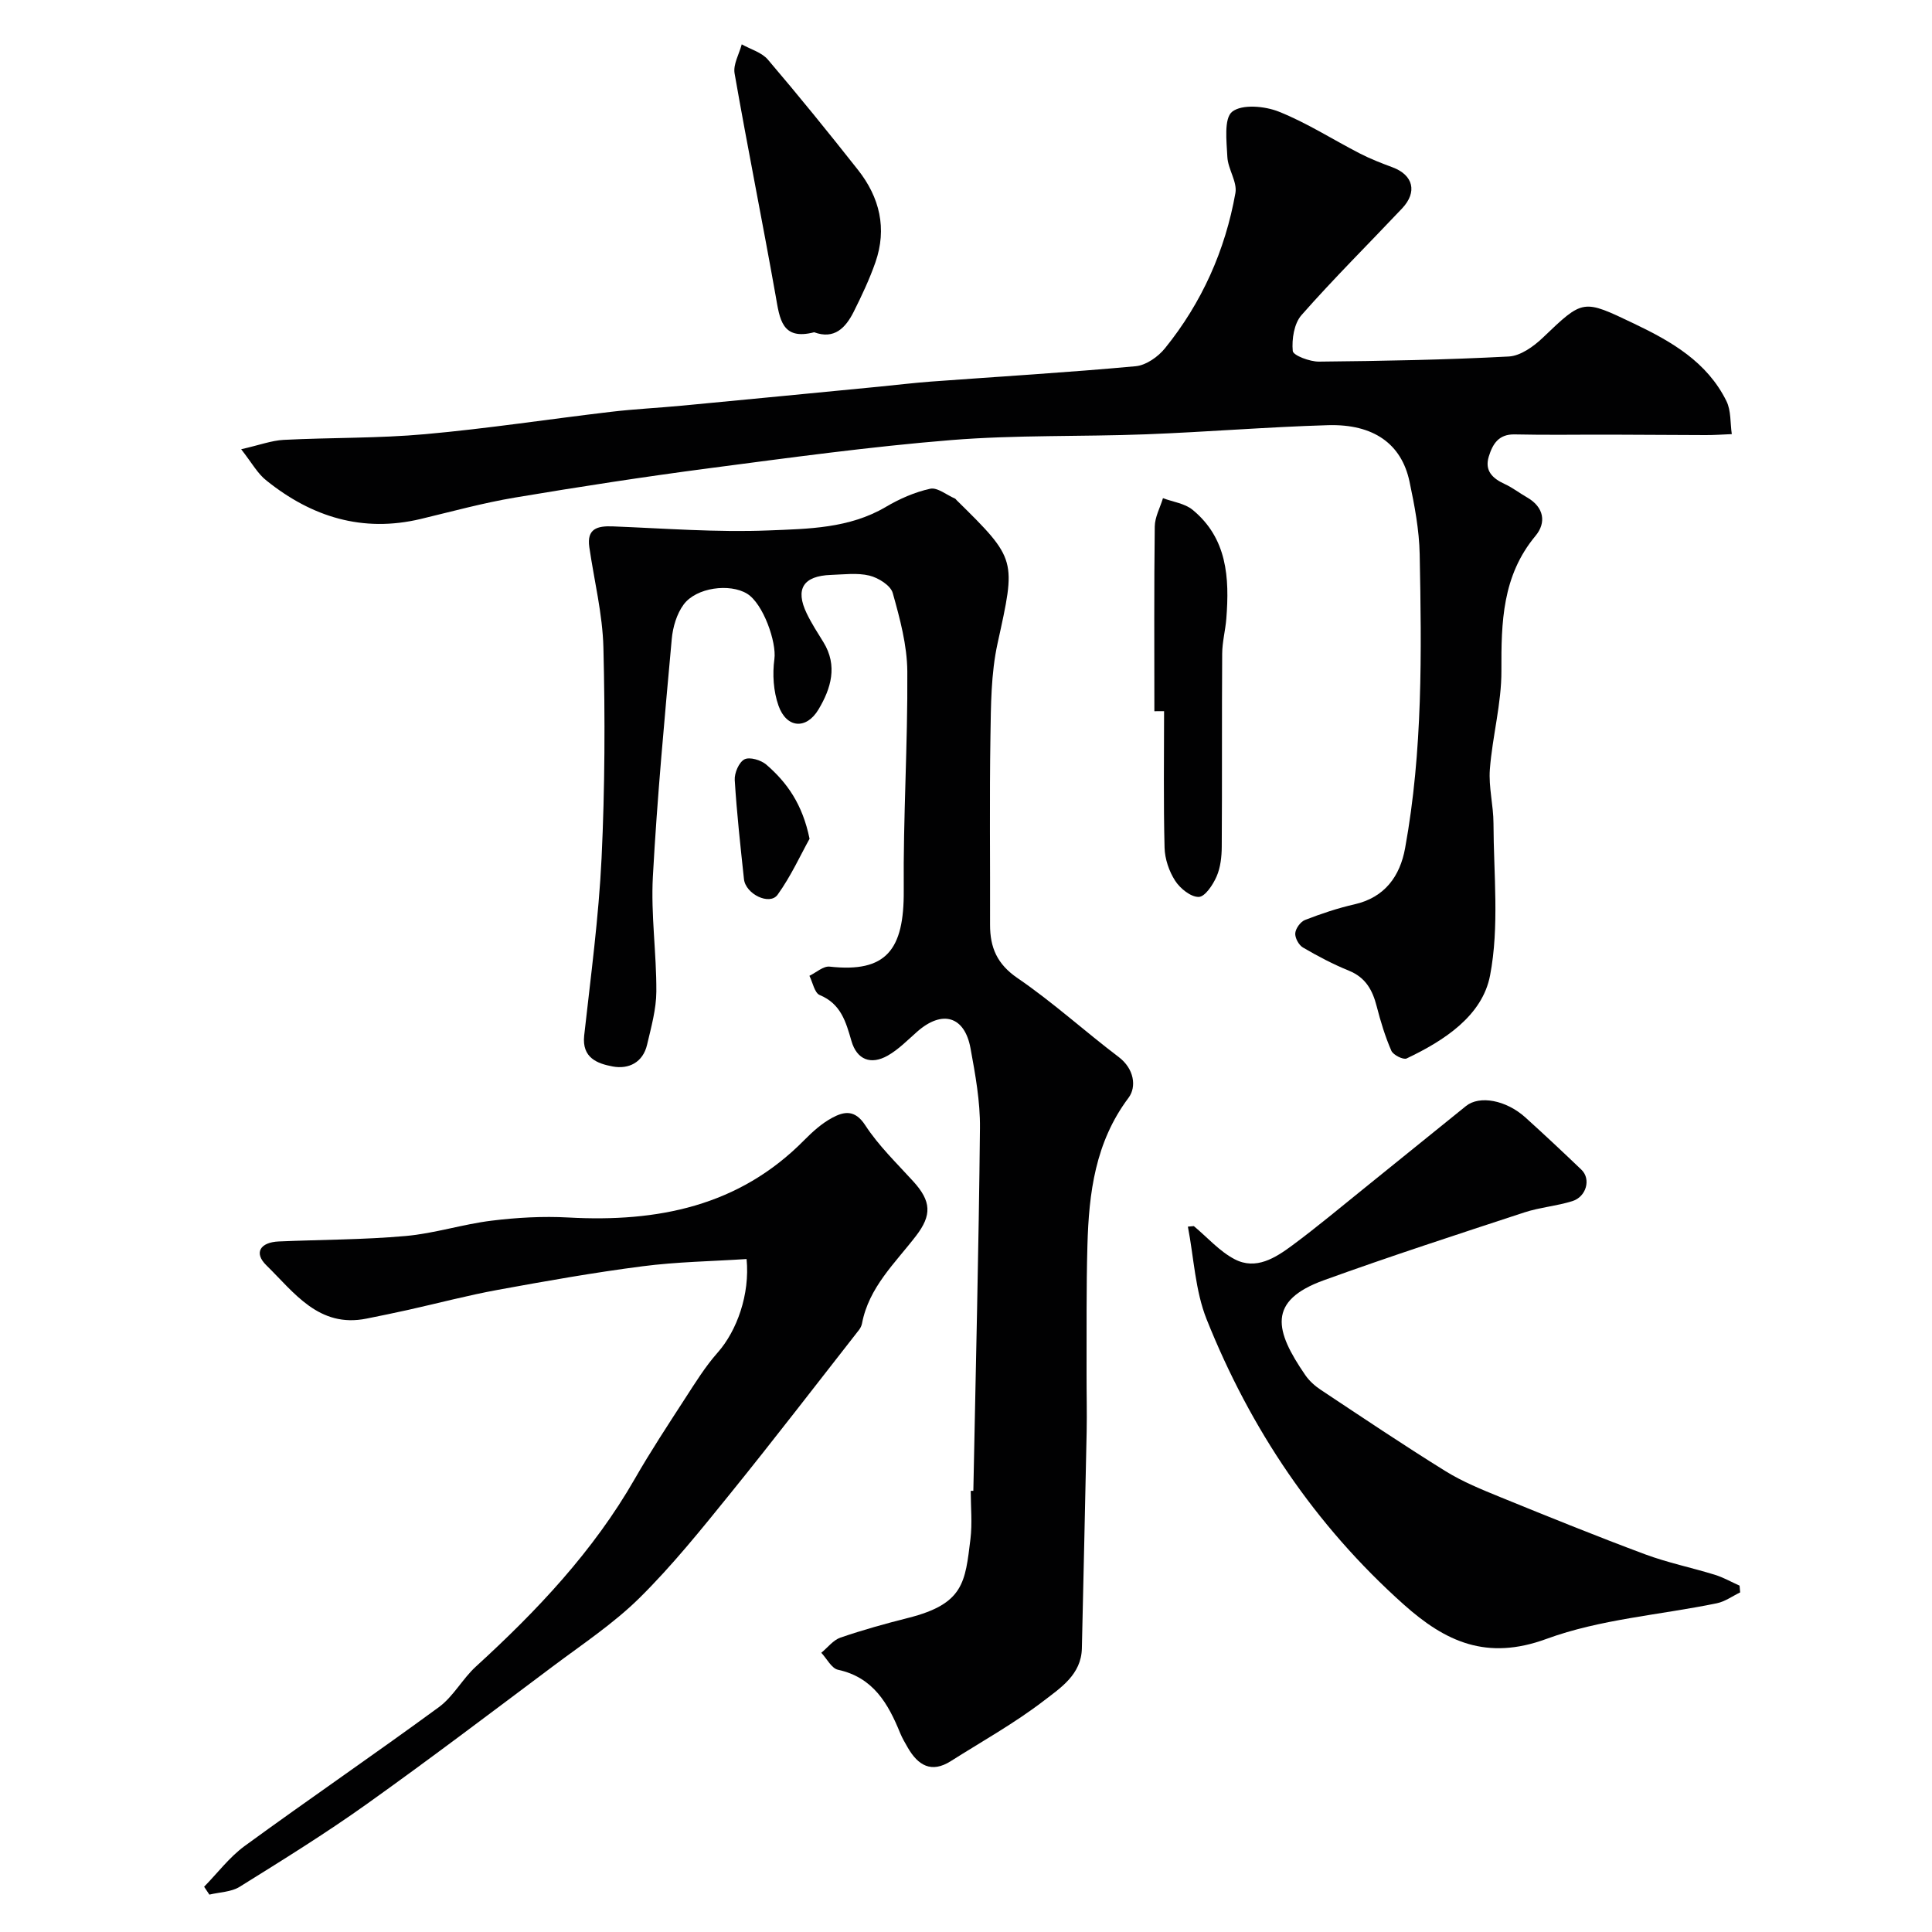 <svg enable-background="new 0 0 400 400" viewBox="0 0 400 400" xmlns="http://www.w3.org/2000/svg"><g fill="#010102"><path d="m201.52 308.66c.49-25.04 1.12-50.07 1.37-75.11.06-5.51-.96-11.09-1.96-16.54-1.23-6.66-5.87-7.96-11.03-3.42-1.97 1.73-3.85 3.68-6.1 4.96-3.49 1.98-6.39.87-7.52-3.03-1.15-3.98-2.18-7.69-6.57-9.51-1.07-.44-1.44-2.6-2.13-3.98 1.4-.67 2.88-2.05 4.2-1.9 11.68 1.29 15.43-3.43 15.33-15.8-.13-15.1.84-30.2.74-45.3-.04-5.44-1.53-10.96-3.02-16.26-.44-1.57-2.98-3.15-4.83-3.6-2.52-.61-5.3-.23-7.96-.14-5.74.2-7.46 2.92-5.01 7.99.99 2.05 2.24 3.98 3.44 5.92 3.02 4.89 1.57 9.62-1 13.93-2.54 4.25-6.64 3.9-8.29-.77-1.05-2.97-1.28-6.51-.85-9.65.48-3.46-2.31-11.5-5.67-13.54-3.57-2.17-10.48-1.3-13.11 2.24-1.44 1.94-2.25 4.69-2.47 7.15-1.48 16.38-3.02 32.77-3.91 49.19-.43 7.89.76 15.86.72 23.79-.02 3.68-1.07 7.39-1.92 11.02-.86 3.68-3.82 5.12-7.13 4.5-3.15-.59-6.4-1.77-5.89-6.41 1.36-12.24 3.01-24.47 3.6-36.75.69-14.49.74-29.04.38-43.54-.17-6.96-1.91-13.88-2.92-20.82-.55-3.82 1.65-4.42 4.82-4.3 10.76.42 21.55 1.27 32.28.84 8.21-.33 16.72-.4 24.29-4.87 2.83-1.67 5.99-3.06 9.18-3.76 1.49-.33 3.41 1.29 5.13 2.03.14.06.24.23.36.35 12.53 12.32 12.27 12.26 8.46 29.66-1.36 6.22-1.37 12.79-1.47 19.21-.21 13-.04 26-.08 39-.01 4.72 1.44 8.17 5.71 11.08 7.29 4.98 13.87 10.98 20.92 16.32 3.22 2.44 3.74 6.18 2.04 8.45-6.9 9.19-8.21 19.7-8.51 30.54-.25 8.86-.15 17.73-.18 26.6-.01 4 .1 8 .02 12-.3 14.95-.66 29.9-.99 44.85-.12 5.42-4.42 8.18-7.89 10.85-6.05 4.65-12.79 8.4-19.26 12.5-4.01 2.54-6.76.87-8.87-2.76-.57-.99-1.16-1.99-1.6-3.05-2.49-6.13-5.58-11.53-12.86-13.11-1.35-.29-2.32-2.3-3.47-3.52 1.31-1.07 2.46-2.62 3.96-3.14 4.6-1.58 9.31-2.89 14.03-4.08 11.54-2.91 11.79-7.38 12.89-16.32.4-3.28.06-6.66.06-9.99.19-.01.37 0 .54 0z"/><path d="m49.93 93.01c3.83-.87 6.3-1.81 8.81-1.94 9.76-.5 19.57-.3 29.29-1.18 12.87-1.15 25.66-3.12 38.49-4.63 4.9-.58 9.84-.81 14.76-1.28 13.56-1.28 27.12-2.61 40.69-3.92 3.6-.35 7.19-.79 10.8-1.06 14.13-1.04 28.28-1.88 42.38-3.18 2.14-.2 4.64-1.96 6.06-3.73 7.61-9.41 12.46-20.24 14.57-32.13.41-2.31-1.55-4.95-1.67-7.48-.16-3.23-.74-7.97 1-9.35 2.02-1.6 6.73-1.18 9.64-.02 5.83 2.32 11.2 5.79 16.82 8.68 2.16 1.11 4.45 2 6.74 2.85 4.29 1.6 5.19 5.11 1.97 8.52-6.95 7.36-14.14 14.49-20.82 22.08-1.54 1.75-2.03 4.98-1.81 7.42.08.93 3.53 2.23 5.44 2.21 13.1-.13 26.21-.37 39.29-1.06 2.42-.13 5.12-2.06 7.02-3.87 8.43-8.06 8.28-8.01 18.89-2.95 7.82 3.73 15.15 7.96 19.15 16.05.98 1.98.77 4.55 1.11 6.84-1.81.07-3.61.21-5.42.2-6.5-.01-12.99-.08-19.49-.09-6.69-.02-13.38.1-20.06-.05-3.33-.07-4.55 2.02-5.34 4.57-.92 2.98.8 4.56 3.33 5.72 1.62.75 3.06 1.88 4.62 2.77 3.51 2.02 3.98 5.22 1.73 7.93-6.91 8.29-7.11 17.89-7.07 27.94.03 6.8-1.87 13.58-2.39 20.41-.28 3.68.74 7.45.75 11.18.03 10.53 1.24 21.34-.71 31.51-1.6 8.33-9.48 13.48-17.27 17.17-.69.33-2.79-.72-3.17-1.6-1.28-2.95-2.23-6.07-3.03-9.19-.86-3.35-2.28-5.96-5.73-7.37-3.29-1.34-6.47-3.01-9.54-4.81-.86-.5-1.67-1.99-1.59-2.96.08-.99 1.09-2.38 2.02-2.74 3.32-1.29 6.74-2.44 10.21-3.23 6.33-1.43 9.46-5.86 10.51-11.63 3.67-20.14 3.42-40.52 3.02-60.87-.1-5.03-1.06-10.1-2.11-15.05-1.66-7.8-7.45-11.94-16.9-11.66-12.56.37-25.1 1.41-37.66 1.89-13.43.51-26.92.11-40.29 1.19-16.8 1.36-33.54 3.66-50.27 5.85-13.41 1.76-26.78 3.82-40.11 6.06-6.56 1.1-13.02 2.88-19.5 4.43-12.01 2.86-22.52-.41-31.89-7.93-1.85-1.42-3.04-3.67-5.27-6.51z"/><path d="m42.26 390.63c2.78-2.84 5.24-6.13 8.4-8.44 13.31-9.71 26.92-19.01 40.21-28.75 2.99-2.19 4.86-5.83 7.64-8.38 12.66-11.56 24.34-23.91 32.94-38.92 3.24-5.65 6.83-11.1 10.37-16.57 2.12-3.27 4.2-6.64 6.77-9.54 3.97-4.49 6.7-12.05 5.98-19.36-7.16.47-14.41.57-21.55 1.5-10.03 1.29-20 3.06-29.95 4.88-6.24 1.14-12.38 2.77-18.57 4.15-2.86.64-5.73 1.22-8.6 1.8-9.9 2.01-15.02-5.43-20.75-11.03-2.66-2.6-1.26-4.77 2.56-4.94 8.76-.38 17.56-.35 26.28-1.13 5.97-.53 11.81-2.44 17.77-3.17 5.26-.65 10.64-.95 15.92-.66 18.42 1.01 35.3-2.29 48.84-16.03 1.72-1.74 3.62-3.45 5.75-4.6 2.45-1.32 4.71-1.79 6.87 1.53 2.76 4.24 6.51 7.85 9.94 11.62 3.74 4.11 3.88 6.98.57 11.29-4.34 5.65-9.77 10.65-11.18 18.13-.09.46-.32.94-.61 1.32-8.86 11.31-17.6 22.7-26.64 33.87-6 7.41-12.01 14.9-18.77 21.59-5.4 5.34-11.88 9.63-18 14.22-12.81 9.6-25.57 19.27-38.6 28.56-8.49 6.05-17.38 11.56-26.23 17.07-1.75 1.09-4.17 1.11-6.27 1.62-.36-.55-.72-1.09-1.09-1.63z"/><path d="m360.28 329.69c-1.6.77-3.13 1.9-4.83 2.25-11.79 2.43-24.12 3.28-35.28 7.38-12.36 4.54-20.91.6-29.57-7.15-18.36-16.41-31.71-36.32-40.78-59.02-2.38-5.96-2.64-12.77-3.88-19.19.41-.04.82-.07 1.23-.11 2.8 2.33 5.31 5.23 8.47 6.87 4.41 2.29 8.43-.3 11.93-2.89 5.13-3.8 10.03-7.91 15.01-11.92 6.99-5.63 13.96-11.28 20.94-16.92 2.79-2.25 8.29-1.25 12.3 2.37 3.93 3.55 7.79 7.17 11.61 10.83 1.99 1.91 1.03 5.57-1.89 6.49-3.24 1.02-6.73 1.28-9.95 2.34-13.87 4.56-27.77 9.07-41.5 14.04-11.78 4.26-10.15 10.46-3.85 19.63.83 1.21 2.01 2.27 3.24 3.08 8.56 5.68 17.08 11.41 25.8 16.82 3.55 2.2 7.51 3.81 11.41 5.4 9.91 4.04 19.84 8.06 29.87 11.8 4.7 1.75 9.68 2.77 14.48 4.25 1.77.55 3.41 1.49 5.12 2.25.05.47.09.93.12 1.4z"/><path d="m168.56 68.79c-6.71 1.75-7.13-2.79-7.96-7.5-2.73-15.38-5.82-30.69-8.51-46.08-.33-1.87.94-4.01 1.48-6.03 1.83 1.03 4.14 1.66 5.42 3.17 6.38 7.48 12.57 15.12 18.66 22.84 4.48 5.68 6.03 12.13 3.6 19.11-1.23 3.52-2.84 6.93-4.51 10.27-1.67 3.29-3.98 5.77-8.18 4.22z"/><path d="m239 147.25c0-12.75-.08-25.49.08-38.23.02-1.97 1.11-3.92 1.7-5.88 2.07.78 4.51 1.08 6.13 2.41 7.18 5.89 7.65 14.08 6.99 22.5-.19 2.44-.85 4.86-.86 7.29-.09 13.31 0 26.62-.09 39.93-.01 2.08-.25 4.33-1.07 6.2-.75 1.72-2.4 4.2-3.69 4.23-1.65.03-3.85-1.74-4.88-3.34-1.27-1.96-2.14-4.53-2.2-6.86-.24-9.41-.1-18.84-.1-28.26-.67 0-1.34 0-2.01.01z"/><path d="m167.61 173.66c-1.87 3.36-3.86 7.76-6.62 11.59-1.65 2.28-6.63-.14-6.96-3.24-.73-6.83-1.49-13.66-1.91-20.51-.09-1.45.87-3.7 2.02-4.29 1.07-.55 3.42.15 4.52 1.1 4.27 3.69 7.48 8.16 8.95 15.35z"/></g></svg>